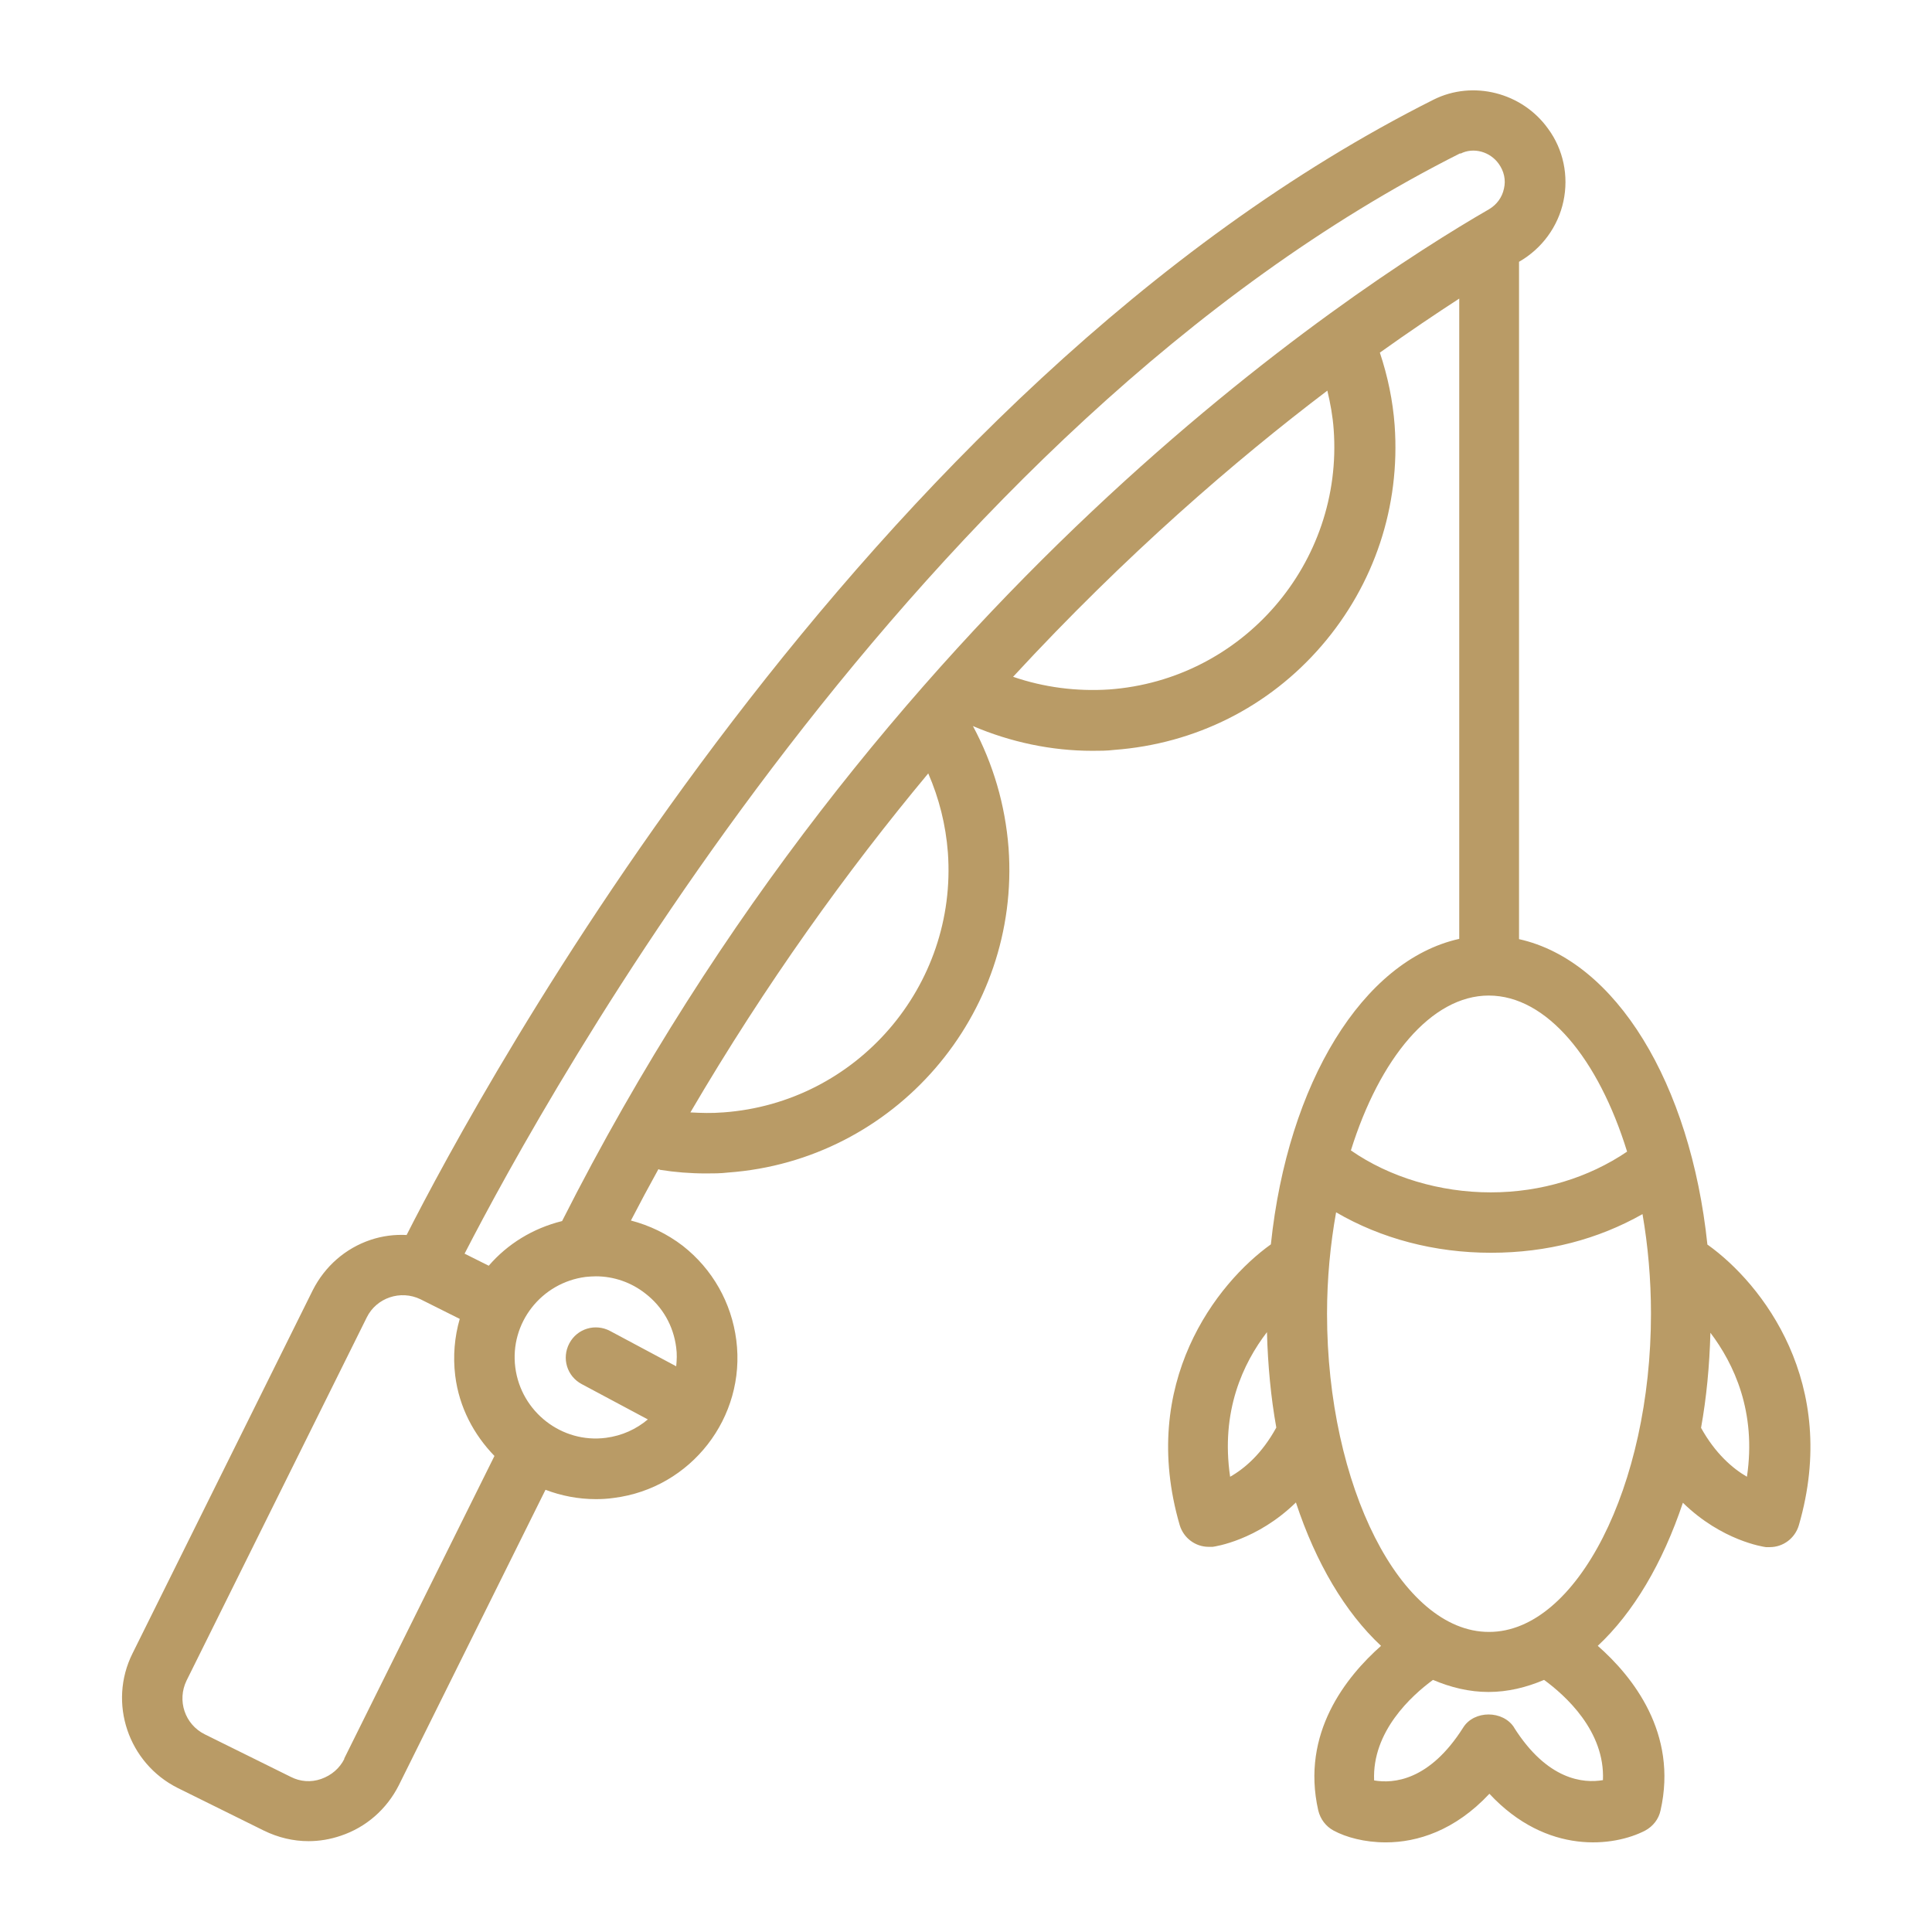 <?xml version="1.0" encoding="UTF-8"?> <svg xmlns="http://www.w3.org/2000/svg" fill="#B99B66" width="100pt" height="100pt" version="1.1" viewBox="0 0 100 100"><path d="m88.375 64.422c-0.875-8.359-4.75-14.703-9.75-15.812v-35.062s0.016 0 0.031-0.016c1.156-0.672 1.984-1.797 2.266-3.109s0-2.688-0.797-3.766c-1.344-1.875-3.891-2.516-5.922-1.5-29.703 14.922-49.375 51.312-53.156 58.766-0.625-0.031-1.25 0.047-1.859 0.25-1.312 0.438-2.375 1.375-3 2.609l-9.328 18.797c-1.281 2.562-0.219 5.688 2.344 6.969l4.453 2.203c0.734 0.359 1.516 0.547 2.312 0.547 0.562 0 1.125-0.094 1.672-0.281 1.312-0.438 2.375-1.375 3-2.609l7.594-15.297c0.812 0.312 1.703 0.484 2.609 0.484 0.297 0 0.609-0.016 0.922-0.062 4-0.5 6.859-4.172 6.344-8.172-0.25-1.938-1.234-3.672-2.766-4.875-0.812-0.625-1.734-1.062-2.688-1.312 0.469-0.906 0.938-1.781 1.422-2.656 0.031 0 0.047 0.016 0.078 0.031 0.781 0.125 1.578 0.188 2.375 0.188 0.391 0 0.766 0 1.156-0.047 8.625-0.625 15.141-8.172 14.516-16.797-0.172-2.234-0.797-4.359-1.844-6.312 1.938 0.828 4.047 1.281 6.172 1.281 0.375 0 0.766 0 1.141-0.047 4.188-0.312 8-2.219 10.734-5.391s4.078-7.219 3.781-11.406c-0.094-1.281-0.359-2.547-0.766-3.766 1.531-1.094 2.906-2.016 4.109-2.797v33.141c-4.984 1.109-8.875 7.453-9.75 15.812-2.797 2-6.859 7.172-4.719 14.531 0.203 0.672 0.812 1.125 1.5 1.125h0.203c0.125-0.016 2.297-0.328 4.312-2.297 1.031 3.125 2.547 5.688 4.406 7.422-1.797 1.594-4.156 4.516-3.25 8.516 0.109 0.453 0.391 0.828 0.797 1.047 0.641 0.344 1.594 0.609 2.703 0.609 1.625 0 3.578-0.609 5.359-2.516 2.984 3.203 6.469 2.734 8.062 1.906 0.406-0.219 0.703-0.594 0.797-1.047 0.906-4-1.453-6.938-3.25-8.516 1.844-1.719 3.359-4.281 4.406-7.406 2.016 1.969 4.172 2.281 4.297 2.297h0.203c0.688 0 1.297-0.453 1.5-1.125 2.141-7.359-1.906-12.516-4.703-14.516zm-12.781-56.469c0.672-0.344 1.531-0.109 1.984 0.531 0.266 0.375 0.375 0.828 0.266 1.281-0.094 0.453-0.375 0.828-0.766 1.062-7.172 4.141-31.672 20.125-47.984 52.375-1.516 0.375-2.828 1.188-3.797 2.312l-1.25-0.625c4.203-8.172 23.25-42.734 51.531-56.953zm-57.766 83.078c-0.25 0.5-0.672 0.859-1.203 1.047s-1.094 0.141-1.578-0.109l-4.453-2.203c-1.031-0.516-1.438-1.75-0.938-2.781l9.328-18.797c0.5-1.016 1.75-1.438 2.781-0.938l2.031 1.016c-0.266 0.922-0.359 1.922-0.234 2.938 0.203 1.641 0.969 3.062 2.031 4.156l-7.781 15.672zm17.172-21.281c0.047 0.328 0.031 0.656 0 0.969l-3.422-1.828c-0.766-0.406-1.703-0.125-2.109 0.641s-0.125 1.703 0.641 2.109l3.422 1.828c-0.594 0.5-1.328 0.844-2.172 0.953-2.281 0.297-4.391-1.344-4.688-3.641s1.344-4.391 3.641-4.688c0.172-0.016 0.359-0.031 0.531-0.031 0.922 0 1.828 0.312 2.562 0.891 0.891 0.688 1.453 1.672 1.594 2.797zm2.422-12.172c-0.562 0.047-1.125 0.031-1.688 0 3.891-6.641 8.094-12.484 12.312-17.547 0.562 1.297 0.906 2.656 1.016 4.094 0.5 6.906-4.703 12.953-11.625 13.453zm31.609-35.344c0.5 6.906-4.703 12.953-11.625 13.453-1.688 0.109-3.375-0.109-4.969-0.656 5.859-6.344 11.547-11.234 16.266-14.812 0.156 0.656 0.281 1.328 0.328 2.016zm8.031 62.234c-4.547 0-8.375-7.547-8.375-16.469 0-1.828 0.172-3.594 0.469-5.25 2.328 1.359 5.094 2.094 8.016 2.094s5.547-0.703 7.844-2c0.281 1.625 0.438 3.359 0.438 5.156 0 8.922-3.844 16.469-8.375 16.469zm0-32.938c3 0 5.672 3.281 7.156 8.078-1.984 1.344-4.438 2.109-7.062 2.109s-5.234-0.781-7.234-2.172c1.484-4.75 4.156-8.016 7.141-8.016zm-13.391 24.906c-0.5-3.391 0.672-5.875 1.906-7.484 0.047 1.719 0.203 3.375 0.484 4.938-0.734 1.344-1.641 2.125-2.391 2.547zm14.703 12.984c-0.578-0.906-2.078-0.906-2.641 0-1.75 2.766-3.625 2.906-4.609 2.734-0.109-2.531 1.938-4.391 3.047-5.203 0.922 0.391 1.875 0.625 2.875 0.625s1.953-0.234 2.875-0.625c1.109 0.812 3.156 2.656 3.047 5.188-1 0.172-2.875 0.016-4.609-2.734zm12.047-12.984c-0.734-0.422-1.641-1.203-2.375-2.531 0.281-1.562 0.438-3.203 0.484-4.922 1.219 1.609 2.391 4.094 1.891 7.453z"></path></svg> 